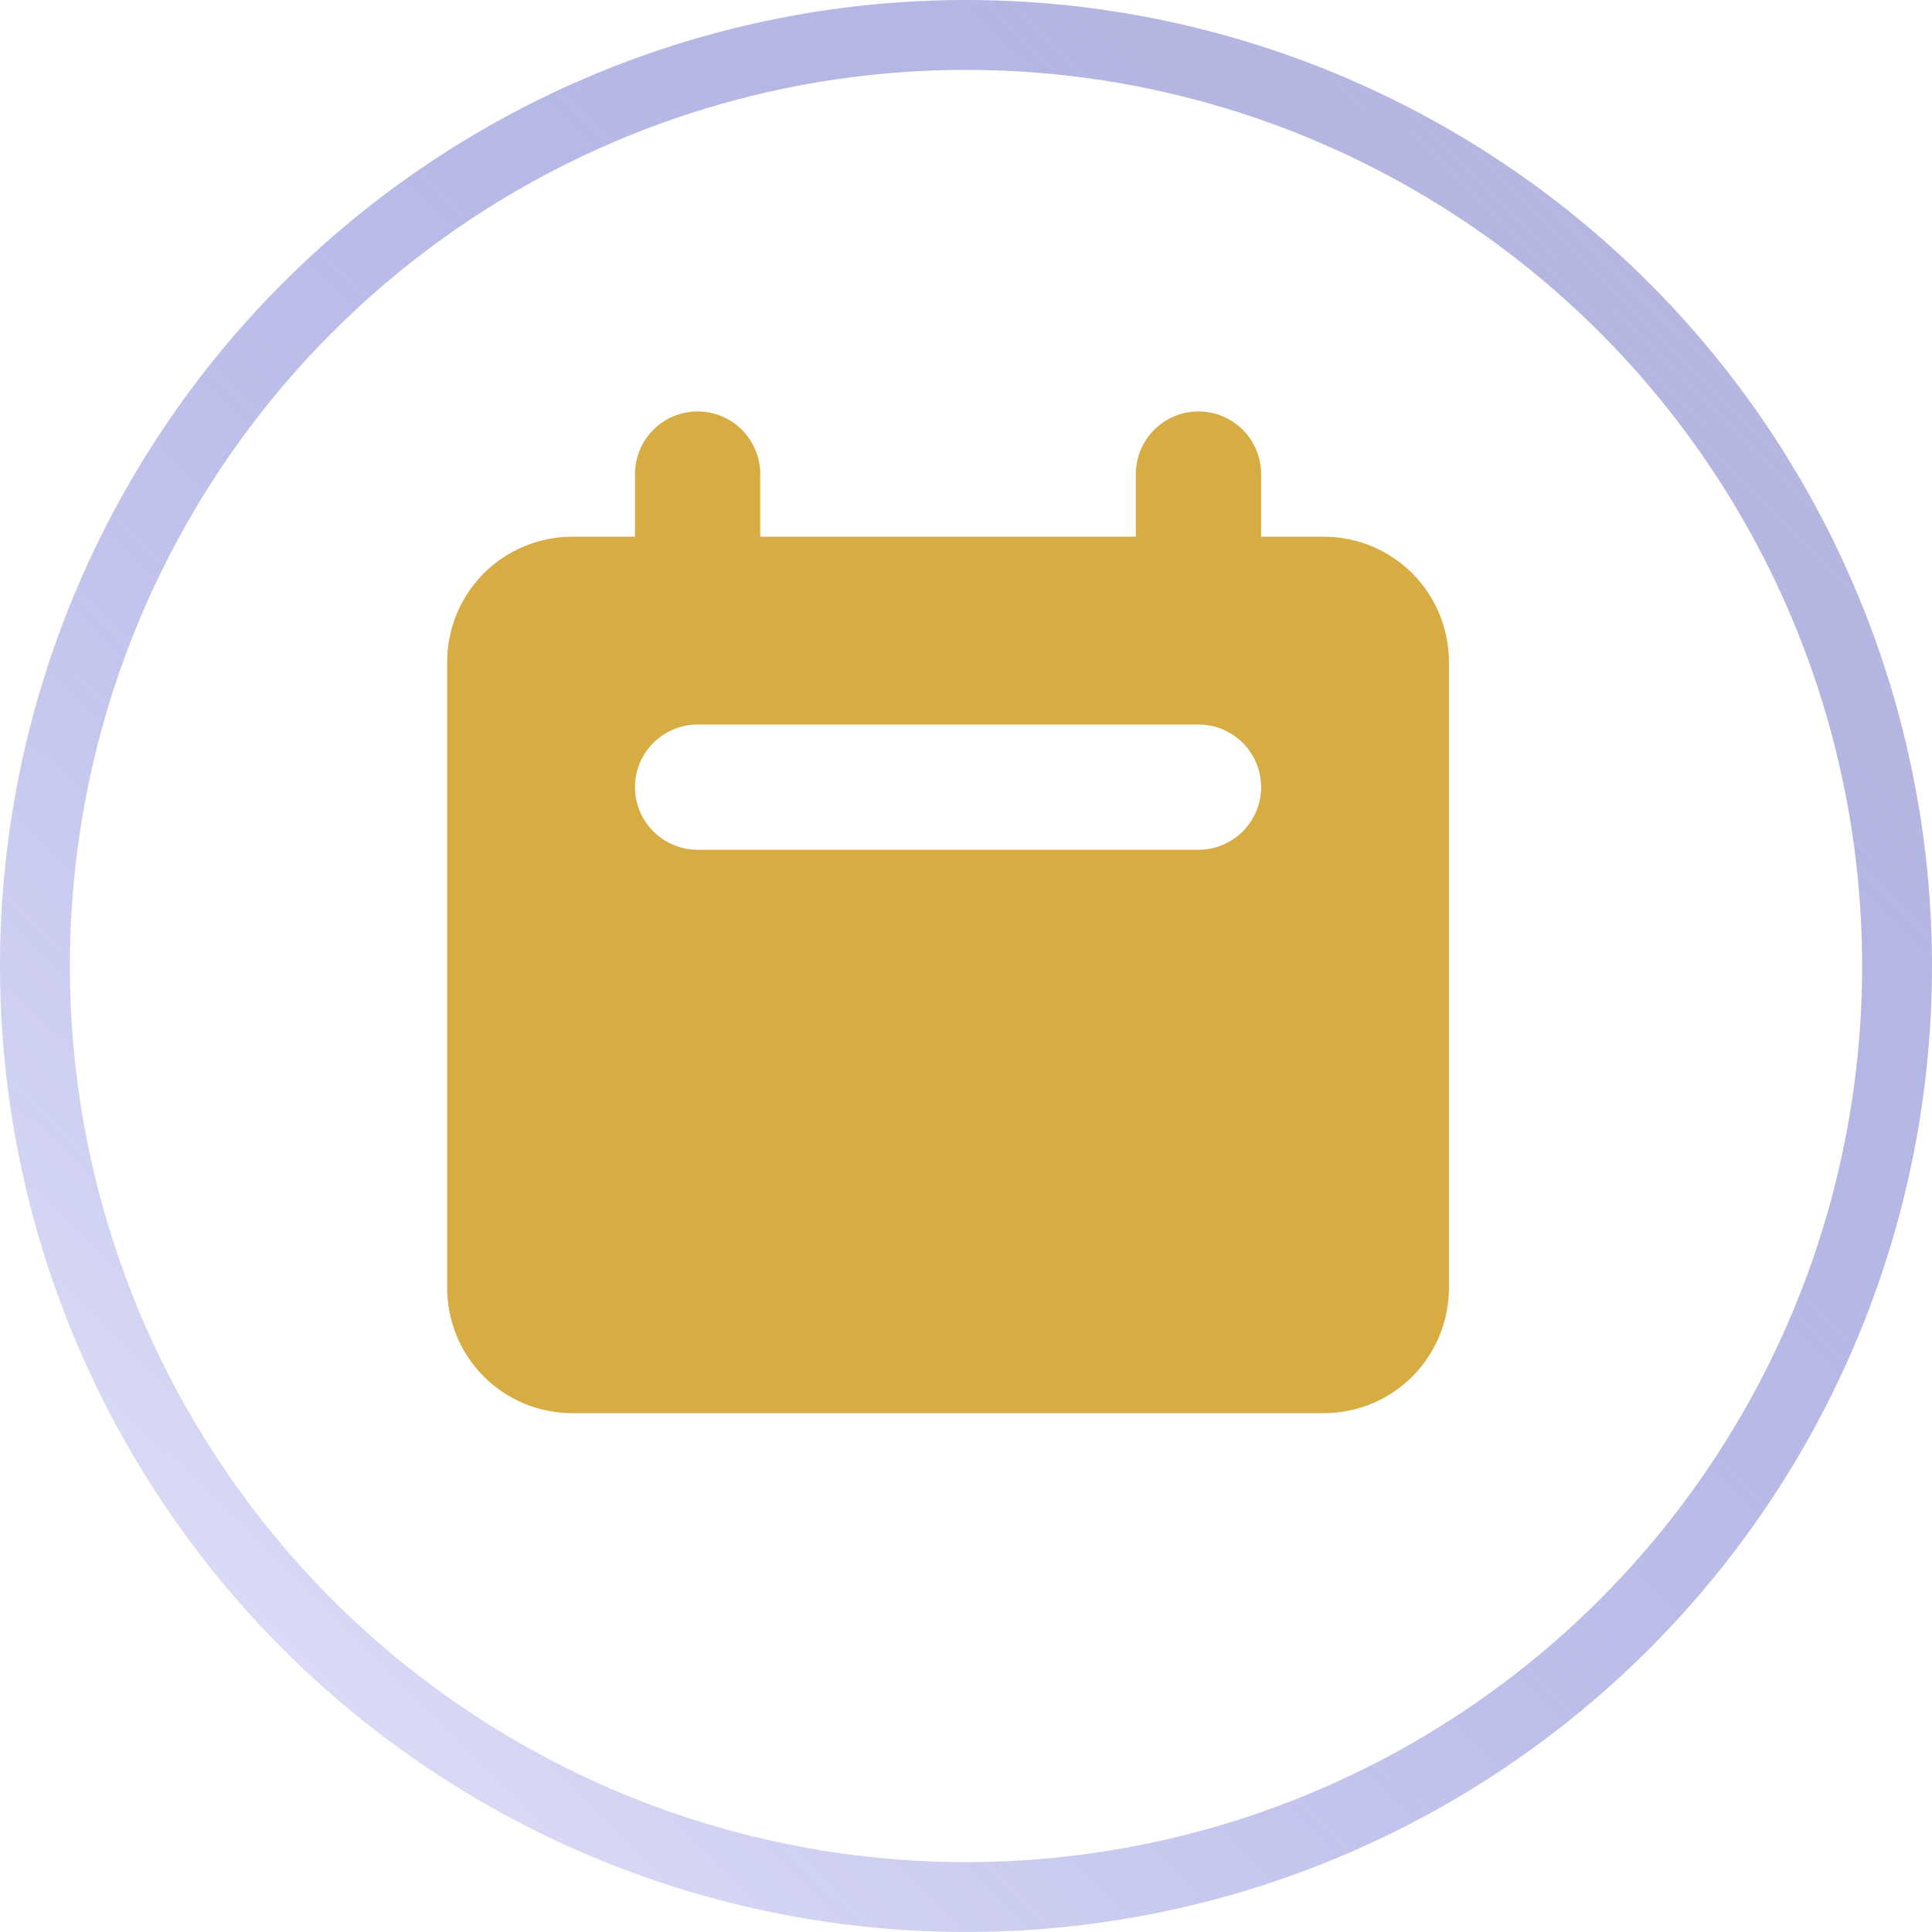 <svg width="24" height="24" viewBox="0 0 24 24" fill="none" xmlns="http://www.w3.org/2000/svg">
<g filter="url(#filter0_b_1031_1716)">
<circle cx="12" cy="12" r="12" fill="url(#paint0_linear_1031_1716)" fill-opacity="0.26"/>
<circle cx="12" cy="12" r="11.566" stroke="url(#paint1_linear_1031_1716)" stroke-width="0.868"/>
</g>
<path fill-rule="evenodd" clip-rule="evenodd" d="M8.666 5.111C8.46 5.111 8.262 5.193 8.116 5.339C7.97 5.485 7.888 5.683 7.888 5.889V6.667H7.11C6.698 6.667 6.302 6.831 6.01 7.122C5.719 7.414 5.555 7.81 5.555 8.222V16C5.555 16.413 5.719 16.808 6.01 17.1C6.302 17.392 6.698 17.555 7.11 17.555H16.444C16.856 17.555 17.252 17.392 17.544 17.1C17.835 16.808 17.999 16.413 17.999 16V8.222C17.999 7.81 17.835 7.414 17.544 7.122C17.252 6.831 16.856 6.667 16.444 6.667H15.666V5.889C15.666 5.683 15.584 5.485 15.438 5.339C15.292 5.193 15.094 5.111 14.888 5.111C14.682 5.111 14.484 5.193 14.338 5.339C14.192 5.485 14.11 5.683 14.11 5.889V6.667H9.444V5.889C9.444 5.683 9.362 5.485 9.216 5.339C9.07 5.193 8.872 5.111 8.666 5.111ZM8.666 9C8.46 9 8.262 9.082 8.116 9.228C7.97 9.374 7.888 9.571 7.888 9.778C7.888 9.984 7.97 10.182 8.116 10.328C8.262 10.474 8.46 10.556 8.666 10.556H14.888C15.094 10.556 15.292 10.474 15.438 10.328C15.584 10.182 15.666 9.984 15.666 9.778C15.666 9.571 15.584 9.374 15.438 9.228C15.292 9.082 15.094 9 14.888 9H8.666Z" fill="#D7AC43"/>
<defs>
<filter id="filter0_b_1031_1716" x="-2.606" y="-2.606" width="29.211" height="29.211" filterUnits="userSpaceOnUse" color-interpolation-filters="sRGB">
<feFlood flood-opacity="0" result="BackgroundImageFix"/>
<feGaussianBlur in="BackgroundImageFix" stdDeviation="1.303"/>
<feComposite in2="SourceAlpha" operator="in" result="effect1_backgroundBlur_1031_1716"/>
<feBlend mode="normal" in="SourceGraphic" in2="effect1_backgroundBlur_1031_1716" result="shape"/>
</filter>
<linearGradient id="paint0_linear_1031_1716" x1="29.556" y1="-9.556" x2="-1.111" y2="28.222" gradientUnits="userSpaceOnUse">
<stop stop-color="white"/>
<stop offset="1" stop-color="white" stop-opacity="0"/>
</linearGradient>
<linearGradient id="paint1_linear_1031_1716" x1="31.333" y1="-10" x2="-3.778" y2="25.556" gradientUnits="userSpaceOnUse">
<stop stop-color="#D9D9D9"/>
<stop offset="1" stop-color="#0008C1" stop-opacity="0"/>
</linearGradient>
</defs>
</svg>
